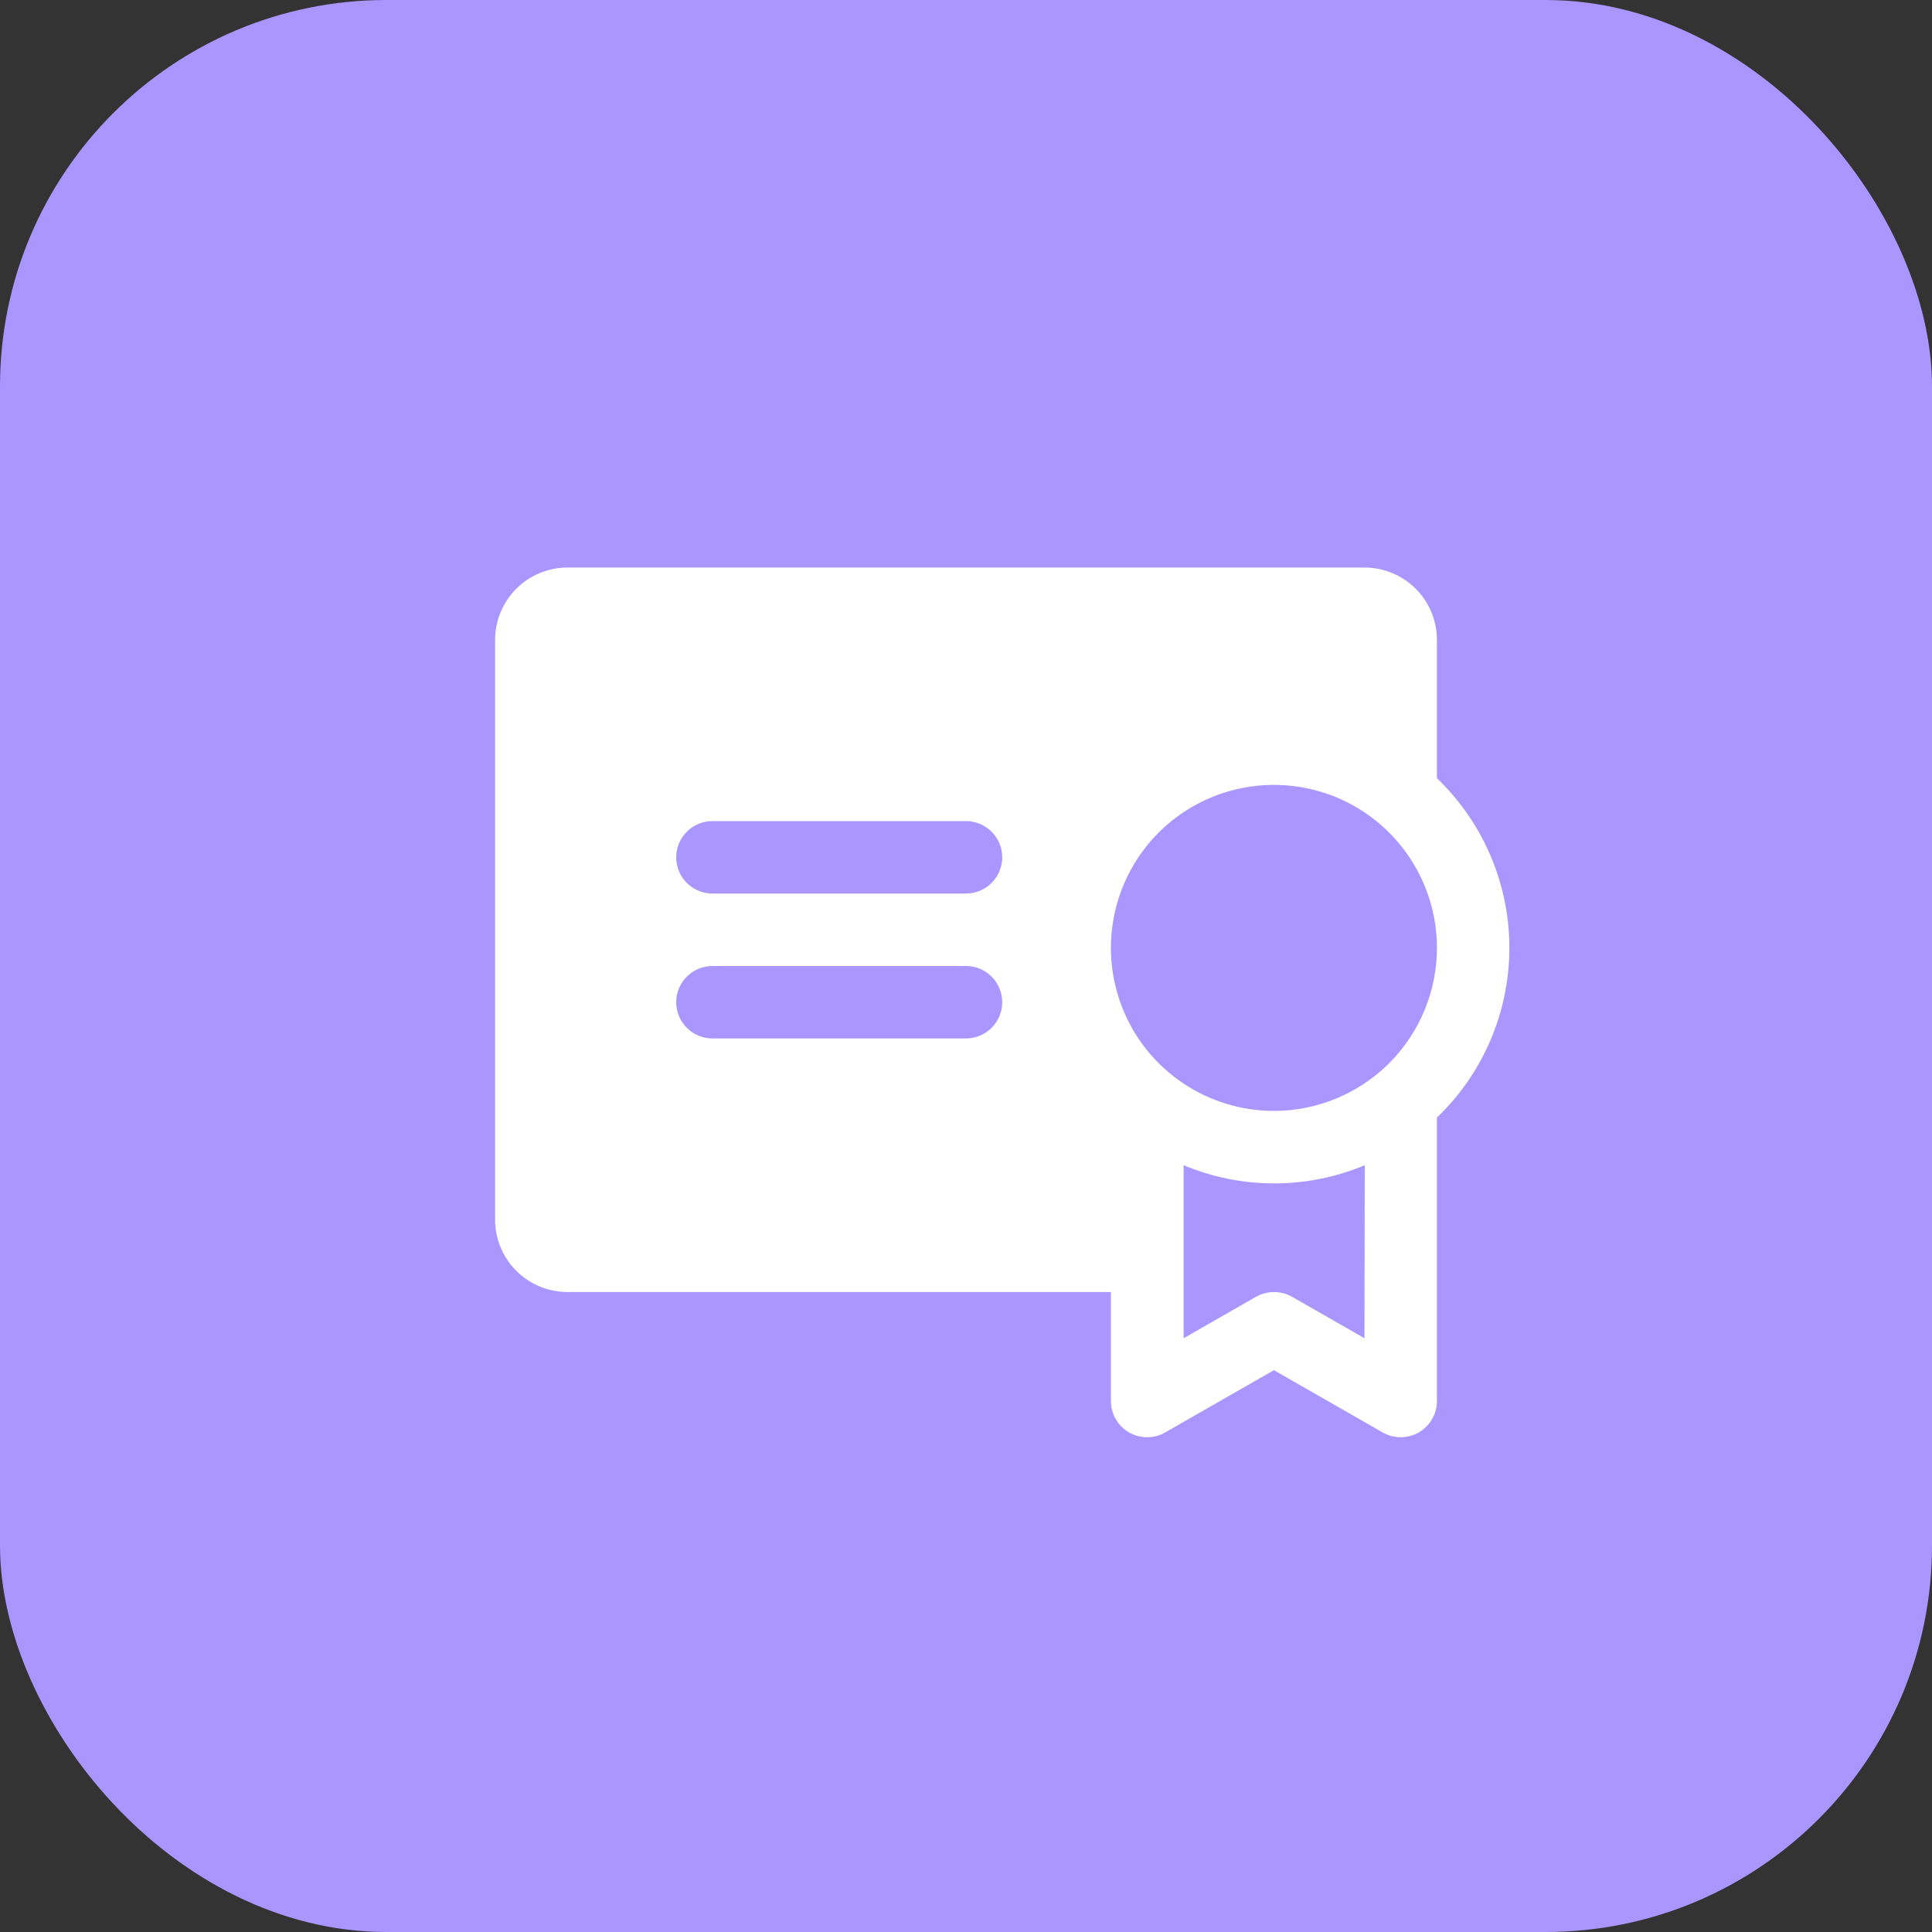 <?xml version="1.0" encoding="UTF-8"?> <svg xmlns="http://www.w3.org/2000/svg" width="40" height="40" viewBox="0 0 40 40" fill="none"><rect x="0" y="0" width="40" height="40" fill="#333333" stroke="none"/><rect width="40" height="40" rx="8" fill="#A996FF"></rect><path d="M29.75 16.112V13.25C29.75 12.852 29.592 12.471 29.311 12.189C29.029 11.908 28.648 11.75 28.25 11.75H11.75C11.352 11.75 10.971 11.908 10.689 12.189C10.408 12.471 10.25 12.852 10.25 13.25V25.25C10.25 25.648 10.408 26.029 10.689 26.311C10.971 26.592 11.352 26.75 11.75 26.75H23V29C22.999 29.132 23.033 29.262 23.098 29.377C23.163 29.492 23.258 29.588 23.372 29.655C23.486 29.721 23.616 29.756 23.748 29.757C23.881 29.757 24.011 29.722 24.125 29.656L26.375 28.368L28.625 29.656C28.739 29.722 28.869 29.757 29.002 29.757C29.134 29.756 29.264 29.721 29.378 29.655C29.492 29.588 29.587 29.492 29.652 29.377C29.717 29.262 29.751 29.132 29.75 29V23.138C30.224 22.684 30.601 22.139 30.859 21.535C31.117 20.931 31.25 20.281 31.25 19.625C31.25 18.969 31.117 18.319 30.859 17.715C30.601 17.111 30.224 16.566 29.75 16.112ZM20 21.5H14.75C14.551 21.5 14.36 21.421 14.22 21.28C14.079 21.14 14 20.949 14 20.75C14 20.551 14.079 20.36 14.22 20.22C14.36 20.079 14.551 20 14.75 20H20C20.199 20 20.39 20.079 20.53 20.22C20.671 20.36 20.75 20.551 20.75 20.75C20.75 20.949 20.671 21.14 20.53 21.28C20.39 21.421 20.199 21.5 20 21.5ZM20 18.5H14.75C14.551 18.5 14.36 18.421 14.22 18.28C14.079 18.14 14 17.949 14 17.75C14 17.551 14.079 17.36 14.22 17.22C14.36 17.079 14.551 17 14.75 17H20C20.199 17 20.39 17.079 20.53 17.22C20.671 17.36 20.75 17.551 20.75 17.75C20.75 17.949 20.671 18.14 20.53 18.28C20.39 18.421 20.199 18.5 20 18.5ZM28.25 27.707L26.75 26.848C26.637 26.784 26.508 26.75 26.378 26.75C26.247 26.75 26.119 26.784 26.006 26.848L24.506 27.707V24.125C25.1 24.373 25.737 24.501 26.381 24.501C27.024 24.501 27.662 24.373 28.256 24.125L28.25 27.707ZM26.375 23C25.707 23 25.055 22.802 24.5 22.431C23.945 22.06 23.512 21.533 23.257 20.917C23.002 20.3 22.935 19.621 23.065 18.967C23.195 18.312 23.517 17.71 23.988 17.238C24.46 16.767 25.062 16.445 25.717 16.315C26.371 16.185 27.05 16.252 27.667 16.507C28.283 16.762 28.81 17.195 29.181 17.75C29.552 18.305 29.75 18.957 29.75 19.625C29.75 20.068 29.663 20.507 29.493 20.917C29.323 21.326 29.075 21.698 28.762 22.012C28.448 22.325 28.076 22.573 27.667 22.743C27.257 22.913 26.818 23 26.375 23Z" fill="white"></path></svg> 
